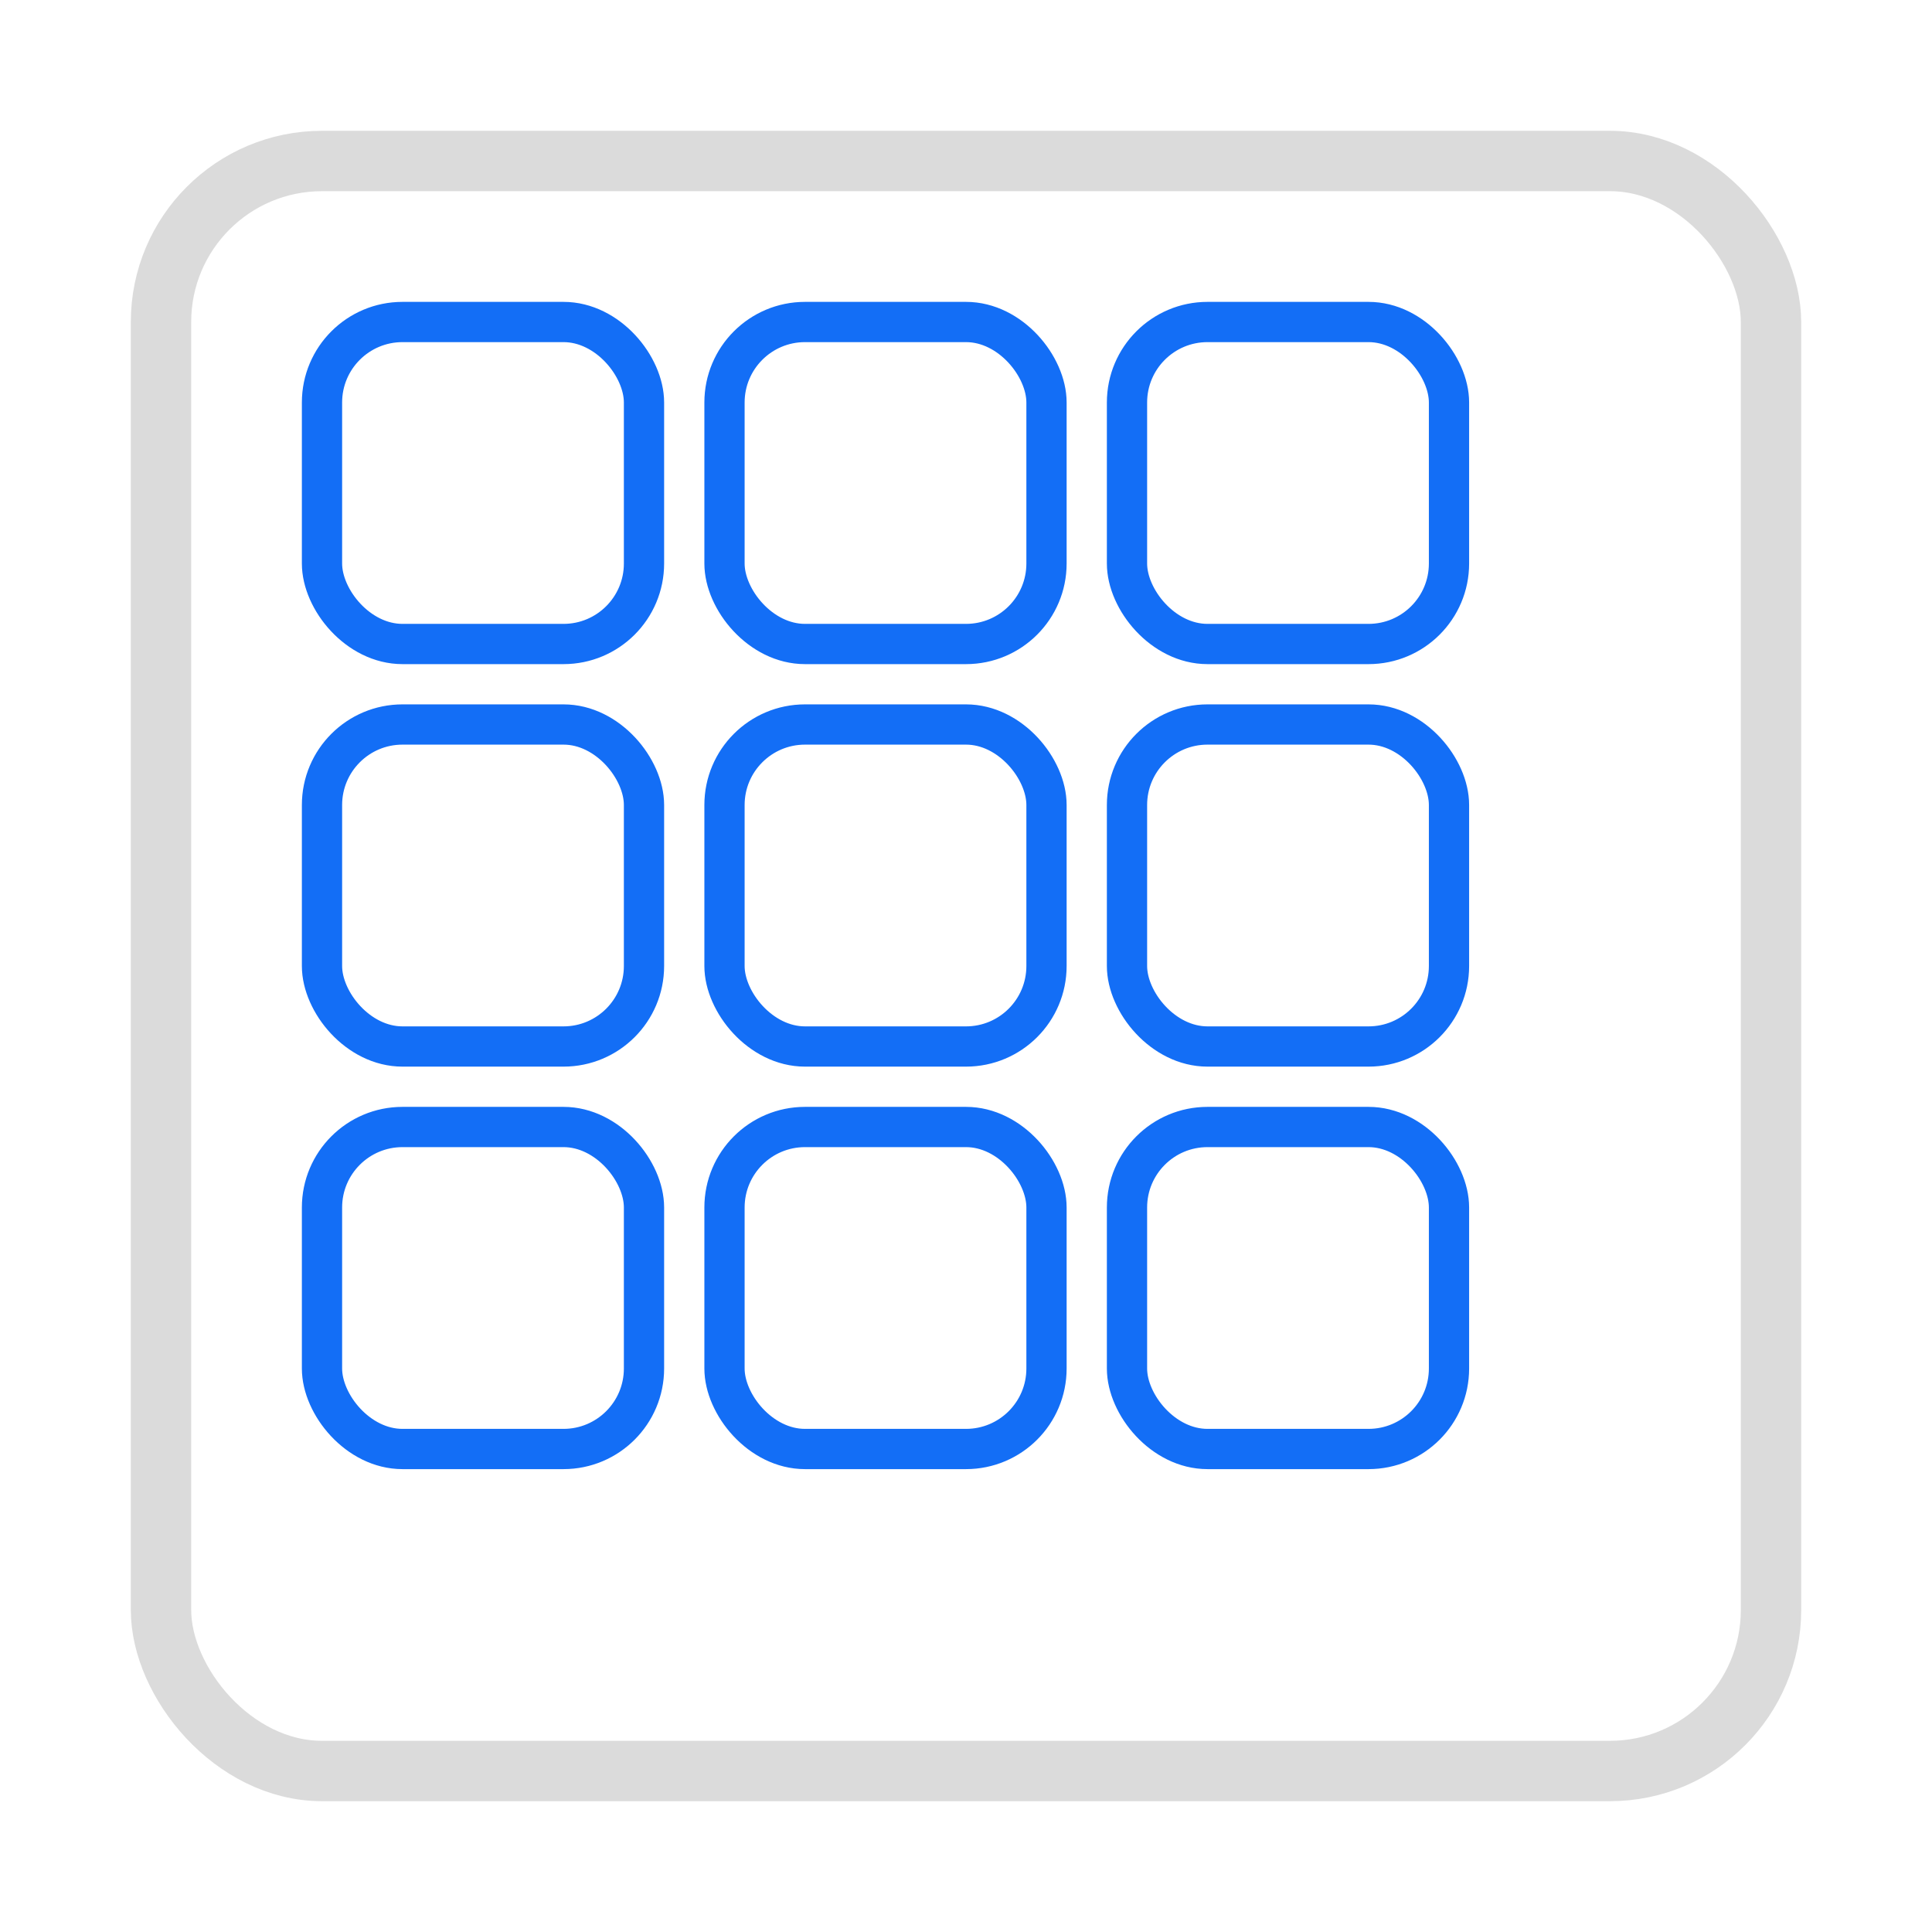 <?xml version="1.0" encoding="UTF-8"?> <svg xmlns="http://www.w3.org/2000/svg" width="48" height="48" viewBox="0 0 48 48" fill="none"><rect x="4" y="4" width="40" height="40" rx="4" ry="4" stroke="#DBDBDB" stroke-width="1.5" fill="none"></rect><g fill="none"><rect x="8" y="8" width="8" height="8" rx="2" ry="2" stroke="#136ef6" stroke-width="1"></rect><rect x="18" y="8" width="8" height="8" rx="2" ry="2" stroke="#136ef6" stroke-width="1"></rect><rect x="28" y="8" width="8" height="8" rx="2" ry="2" stroke="#136ef6" stroke-width="1"></rect><rect x="8" y="18" width="8" height="8" rx="2" ry="2" stroke="#136ef6" stroke-width="1"></rect><rect x="18" y="18" width="8" height="8" rx="2" ry="2" stroke="#136ef6" stroke-width="1"></rect><rect x="28" y="18" width="8" height="8" rx="2" ry="2" stroke="#136ef6" stroke-width="1"></rect><rect x="8" y="28" width="8" height="8" rx="2" ry="2" stroke="#136ef6" stroke-width="1"></rect><rect x="18" y="28" width="8" height="8" rx="2" ry="2" stroke="#136ef6" stroke-width="1"></rect><rect x="28" y="28" width="8" height="8" rx="2" ry="2" stroke="#136ef6" stroke-width="1"></rect></g></svg> 